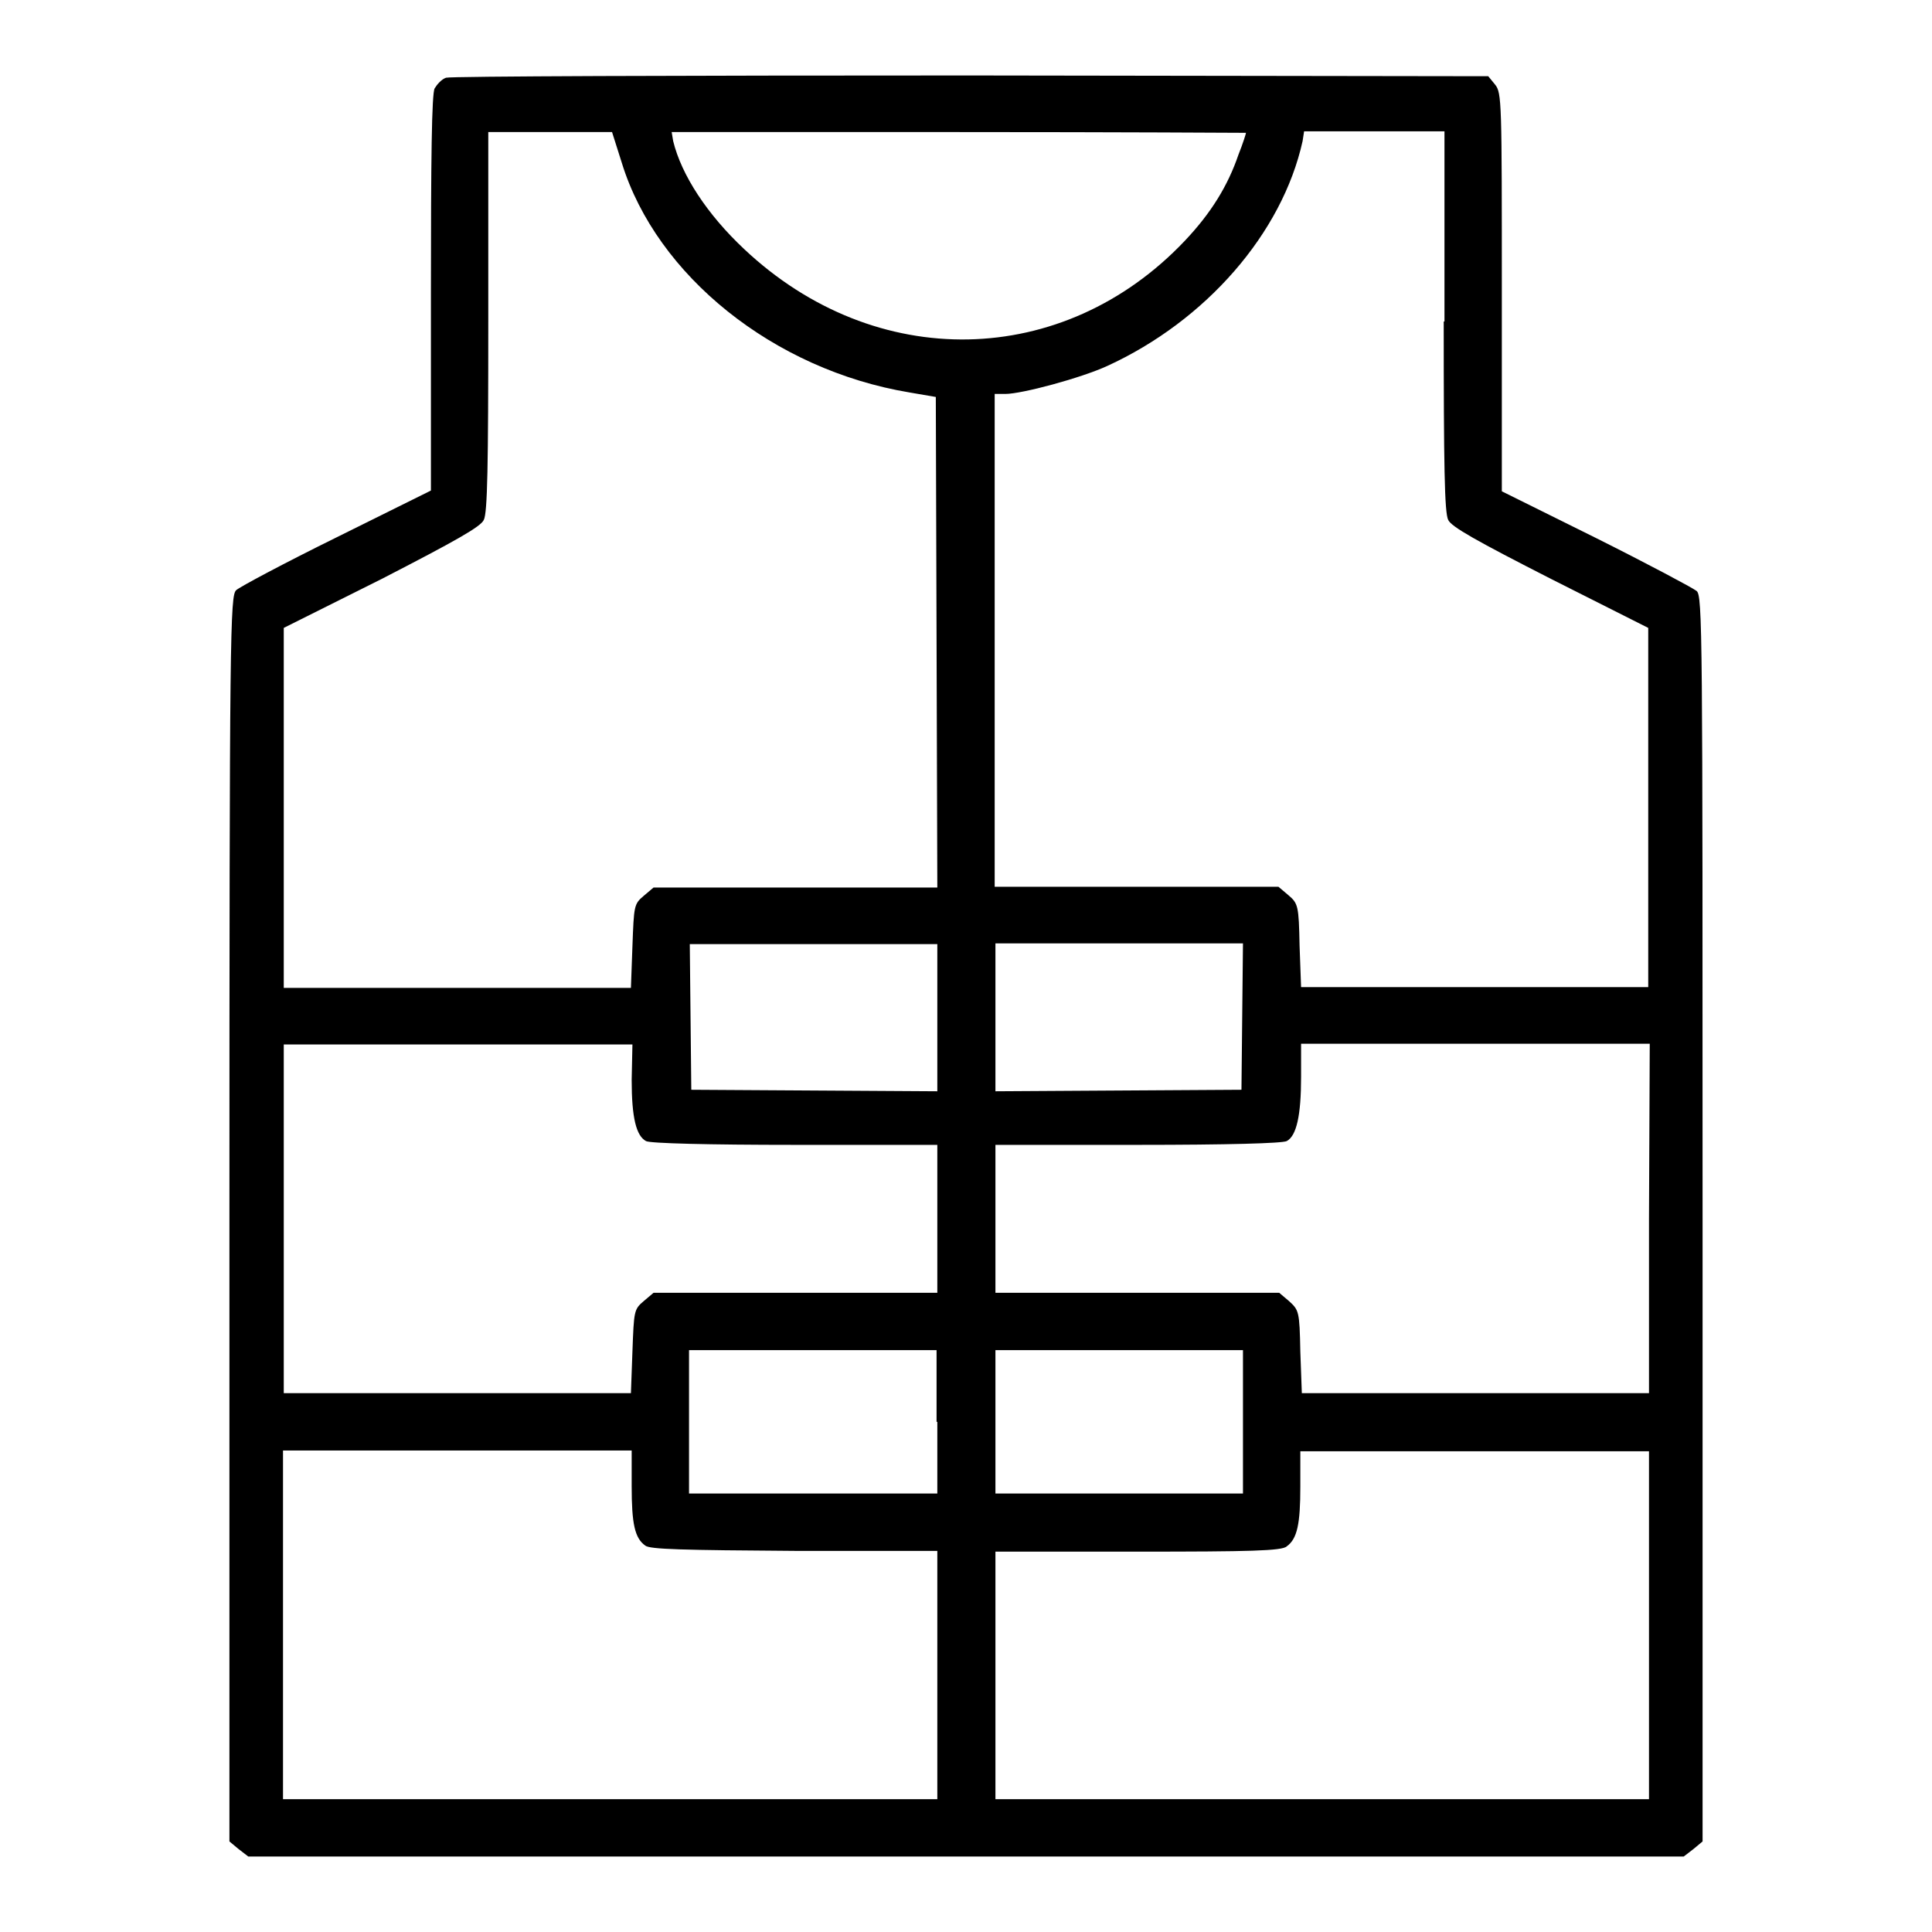 <?xml version="1.0" encoding="utf-8"?>
<!-- Svg Vector Icons : http://www.onlinewebfonts.com/icon -->
<!DOCTYPE svg PUBLIC "-//W3C//DTD SVG 1.1//EN" "http://www.w3.org/Graphics/SVG/1.1/DTD/svg11.dtd">
<svg version="1.1" xmlns="http://www.w3.org/2000/svg" xmlns:xlink="http://www.w3.org/1999/xlink" x="0px" y="0px" viewBox="0 0 256 256" enable-background="new 0 0 256 256" xml:space="preserve">
<g><g><g><path fill="#000000" d="M59.1,10.3c-0.6,0.2-1.2,0.9-1.5,1.4c-0.4,0.6-0.5,9.5-0.5,27.1v26.2l-12.5,6.2c-6.9,3.4-12.9,6.6-13.3,7c-0.8,0.7-0.9,5.2-0.9,83.2V244l1.2,1l1.3,1H128h95.1l1.3-1l1.2-1v-82.5c0-78,0-82.6-0.8-83.2c-0.5-0.4-6.5-3.6-13.3-7l-12.5-6.2V38.7c0-25.2,0-26.4-0.9-27.5l-0.9-1.1L128.6,10C89.7,10,59.7,10.1,59.1,10.3z M82.4,21.6C87,36.5,102.5,49,120.5,52l3.5,0.6l0.1,32.5l0.1,32.5h-18.8H86.6l-1.3,1.1c-1.3,1.1-1.3,1.3-1.5,6.7l-0.2,5.5h-23h-23V107V83.2l13-6.5c9.7-5,13.1-6.9,13.5-7.8c0.5-0.9,0.6-7.3,0.6-26.3V17.5h8.2h8.2L82.4,21.6z M165.1,17.6c0,0.1-0.4,1.4-1,2.9c-1.4,4.1-3.6,7.7-7.1,11.4c-16.1,17-41,17.5-58.4,1.1c-4.9-4.6-8.3-9.8-9.4-14.3L89,17.5H127C148,17.5,165.1,17.6,165.1,17.6z M191.3,42.6c0,19,0.1,25.4,0.6,26.3c0.4,0.9,3.8,2.8,13.6,7.8l12.9,6.5V107v23.8h-23h-23l-0.2-5.5c-0.1-5.3-0.2-5.6-1.5-6.7l-1.3-1.1h-18.8h-18.8V84.8V52.2h1.4c2.2,0,10-2.1,13.5-3.7c13.1-6,23.2-17.6,25.9-29.8l0.2-1.3h9.3h9.3V42.6L191.3,42.6z M124.2,134.8v9.8l-16.3-0.1l-16.3-0.1l-0.1-9.7l-0.1-9.6h16.4h16.4L124.2,134.8L124.2,134.8z M164.6,134.7l-0.1,9.7l-16.3,0.1l-16.3,0.1v-9.8v-9.8h16.4h16.4L164.6,134.7z M83.7,143.1c0,5,0.6,7.4,1.9,8.1c0.5,0.3,8.3,0.5,19.7,0.5h18.9v9.8v9.8h-18.8H86.6l-1.3,1.1c-1.3,1.1-1.3,1.3-1.5,6.7l-0.2,5.5h-23h-23v-23.1v-23.1h23.1h23.1L83.7,143.1L83.7,143.1z M218.5,161.5v23.1h-23h-23l-0.2-5.5c-0.1-5.4-0.2-5.5-1.5-6.7l-1.3-1.1h-18.8h-18.8v-9.8v-9.8h18.9c11.8,0,19.1-0.2,19.7-0.5c1.3-0.7,1.9-3.4,1.9-8.5v-4.4h23.1h23.1L218.5,161.5L218.5,161.5z M124.2,188.4v9.5h-16.4H91.3v-9.5v-9.5h16.4h16.4V188.4z M164.7,188.4v9.5h-16.4h-16.4v-9.5v-9.5h16.4h16.4V188.4z M83.7,196.9c0,5,0.4,6.9,1.8,7.9c0.6,0.5,5,0.6,19.8,0.7h18.9V222v16.4H80.9H37.5v-23.1v-23.1h23.1h23.1L83.7,196.9L83.7,196.9z M218.5,215.3v23.1h-43.3h-43.3V222v-16.4h18.9c14.8,0,19.1-0.1,19.7-0.7c1.4-1,1.8-3,1.8-7.9v-4.7h23.1h23.1V215.3z"/></g></g></g>
</svg>